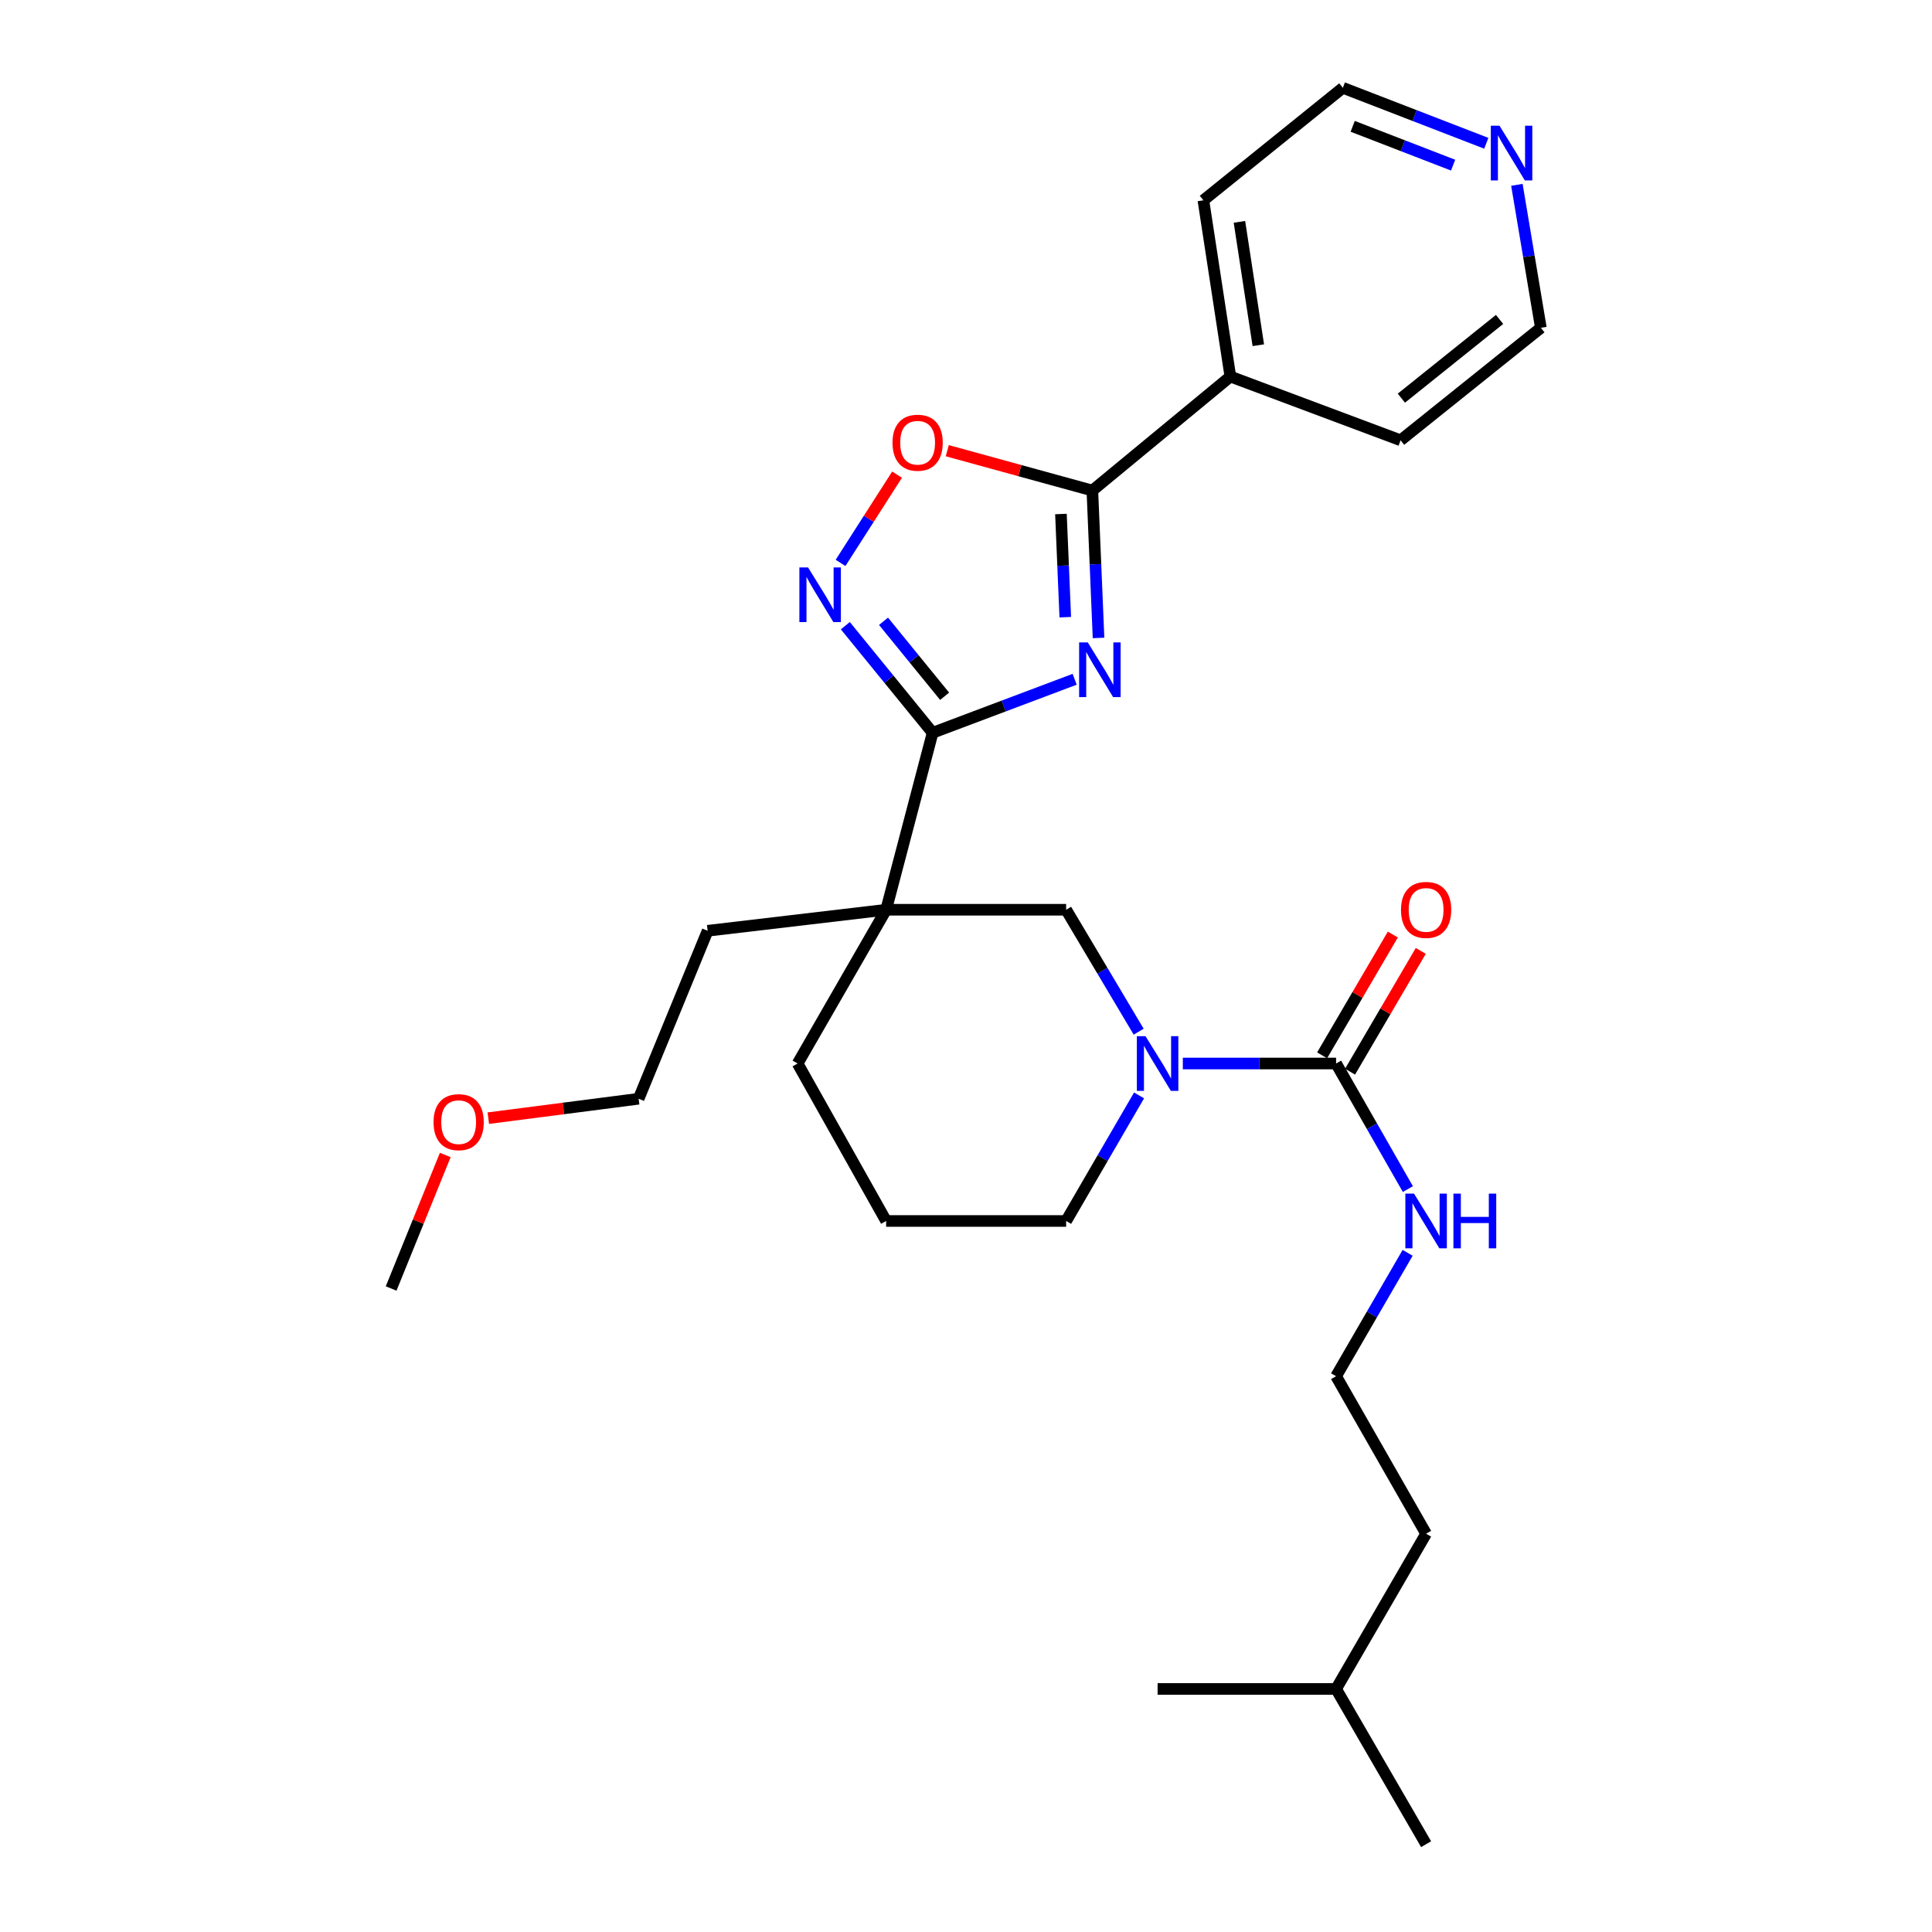 <?xml version='1.0' encoding='iso-8859-1'?>
<svg version='1.1' baseProfile='full'
              xmlns='http://www.w3.org/2000/svg'
                      xmlns:rdkit='http://www.rdkit.org/xml'
                      xmlns:xlink='http://www.w3.org/1999/xlink'
                  xml:space='preserve'
width='1000px' height='1000px' viewBox='0 0 1000 1000'>
<!-- END OF HEADER -->
<rect style='opacity:1.0;fill:#FFFFFF;stroke:none' width='1000' height='1000' x='0' y='0'> </rect>
<path class='bond-0' d='M 556.24,351.595 L 519.482,365.441' style='fill:none;fill-rule:evenodd;stroke:#0000FF;stroke-width:6px;stroke-linecap:butt;stroke-linejoin:miter;stroke-opacity:1' />
<path class='bond-0' d='M 519.482,365.441 L 482.723,379.287' style='fill:none;fill-rule:evenodd;stroke:#000000;stroke-width:6px;stroke-linecap:butt;stroke-linejoin:miter;stroke-opacity:1' />
<path class='bond-2' d='M 568.602,330.197 L 567.002,292.049' style='fill:none;fill-rule:evenodd;stroke:#0000FF;stroke-width:6px;stroke-linecap:butt;stroke-linejoin:miter;stroke-opacity:1' />
<path class='bond-2' d='M 567.002,292.049 L 565.402,253.901' style='fill:none;fill-rule:evenodd;stroke:#000000;stroke-width:6px;stroke-linecap:butt;stroke-linejoin:miter;stroke-opacity:1' />
<path class='bond-2' d='M 551.381,319.455 L 550.261,292.751' style='fill:none;fill-rule:evenodd;stroke:#0000FF;stroke-width:6px;stroke-linecap:butt;stroke-linejoin:miter;stroke-opacity:1' />
<path class='bond-2' d='M 550.261,292.751 L 549.141,266.047' style='fill:none;fill-rule:evenodd;stroke:#000000;stroke-width:6px;stroke-linecap:butt;stroke-linejoin:miter;stroke-opacity:1' />
<path class='bond-1' d='M 482.723,379.287 L 458.661,470.883' style='fill:none;fill-rule:evenodd;stroke:#000000;stroke-width:6px;stroke-linecap:butt;stroke-linejoin:miter;stroke-opacity:1' />
<path class='bond-3' d='M 482.723,379.287 L 460.133,351.571' style='fill:none;fill-rule:evenodd;stroke:#000000;stroke-width:6px;stroke-linecap:butt;stroke-linejoin:miter;stroke-opacity:1' />
<path class='bond-3' d='M 460.133,351.571 L 437.542,323.856' style='fill:none;fill-rule:evenodd;stroke:#0000FF;stroke-width:6px;stroke-linecap:butt;stroke-linejoin:miter;stroke-opacity:1' />
<path class='bond-3' d='M 488.934,360.386 L 473.12,340.985' style='fill:none;fill-rule:evenodd;stroke:#000000;stroke-width:6px;stroke-linecap:butt;stroke-linejoin:miter;stroke-opacity:1' />
<path class='bond-3' d='M 473.12,340.985 L 457.307,321.585' style='fill:none;fill-rule:evenodd;stroke:#0000FF;stroke-width:6px;stroke-linecap:butt;stroke-linejoin:miter;stroke-opacity:1' />
<path class='bond-7' d='M 458.661,470.883 L 551.83,470.883' style='fill:none;fill-rule:evenodd;stroke:#000000;stroke-width:6px;stroke-linecap:butt;stroke-linejoin:miter;stroke-opacity:1' />
<path class='bond-12' d='M 458.661,470.883 L 412.844,550.471' style='fill:none;fill-rule:evenodd;stroke:#000000;stroke-width:6px;stroke-linecap:butt;stroke-linejoin:miter;stroke-opacity:1' />
<path class='bond-13' d='M 458.661,470.883 L 366.273,481.765' style='fill:none;fill-rule:evenodd;stroke:#000000;stroke-width:6px;stroke-linecap:butt;stroke-linejoin:miter;stroke-opacity:1' />
<path class='bond-6' d='M 565.402,253.901 L 527.853,243.59' style='fill:none;fill-rule:evenodd;stroke:#000000;stroke-width:6px;stroke-linecap:butt;stroke-linejoin:miter;stroke-opacity:1' />
<path class='bond-6' d='M 527.853,243.59 L 490.305,233.279' style='fill:none;fill-rule:evenodd;stroke:#FF0000;stroke-width:6px;stroke-linecap:butt;stroke-linejoin:miter;stroke-opacity:1' />
<path class='bond-9' d='M 565.402,253.901 L 636.836,194.903' style='fill:none;fill-rule:evenodd;stroke:#000000;stroke-width:6px;stroke-linecap:butt;stroke-linejoin:miter;stroke-opacity:1' />
<path class='bond-28' d='M 435.066,291.354 L 449.694,268.514' style='fill:none;fill-rule:evenodd;stroke:#0000FF;stroke-width:6px;stroke-linecap:butt;stroke-linejoin:miter;stroke-opacity:1' />
<path class='bond-28' d='M 449.694,268.514 L 464.322,245.675' style='fill:none;fill-rule:evenodd;stroke:#FF0000;stroke-width:6px;stroke-linecap:butt;stroke-linejoin:miter;stroke-opacity:1' />
<path class='bond-4' d='M 589.373,533.996 L 570.601,502.439' style='fill:none;fill-rule:evenodd;stroke:#0000FF;stroke-width:6px;stroke-linecap:butt;stroke-linejoin:miter;stroke-opacity:1' />
<path class='bond-4' d='M 570.601,502.439 L 551.83,470.883' style='fill:none;fill-rule:evenodd;stroke:#000000;stroke-width:6px;stroke-linecap:butt;stroke-linejoin:miter;stroke-opacity:1' />
<path class='bond-5' d='M 612.223,550.471 L 651.892,550.471' style='fill:none;fill-rule:evenodd;stroke:#0000FF;stroke-width:6px;stroke-linecap:butt;stroke-linejoin:miter;stroke-opacity:1' />
<path class='bond-5' d='M 651.892,550.471 L 691.561,550.471' style='fill:none;fill-rule:evenodd;stroke:#000000;stroke-width:6px;stroke-linecap:butt;stroke-linejoin:miter;stroke-opacity:1' />
<path class='bond-30' d='M 589.579,566.987 L 570.705,599.482' style='fill:none;fill-rule:evenodd;stroke:#0000FF;stroke-width:6px;stroke-linecap:butt;stroke-linejoin:miter;stroke-opacity:1' />
<path class='bond-30' d='M 570.705,599.482 L 551.83,631.977' style='fill:none;fill-rule:evenodd;stroke:#000000;stroke-width:6px;stroke-linecap:butt;stroke-linejoin:miter;stroke-opacity:1' />
<path class='bond-8' d='M 698.791,554.703 L 717.09,523.442' style='fill:none;fill-rule:evenodd;stroke:#000000;stroke-width:6px;stroke-linecap:butt;stroke-linejoin:miter;stroke-opacity:1' />
<path class='bond-8' d='M 717.09,523.442 L 735.39,492.181' style='fill:none;fill-rule:evenodd;stroke:#FF0000;stroke-width:6px;stroke-linecap:butt;stroke-linejoin:miter;stroke-opacity:1' />
<path class='bond-8' d='M 684.33,546.239 L 702.63,514.977' style='fill:none;fill-rule:evenodd;stroke:#000000;stroke-width:6px;stroke-linecap:butt;stroke-linejoin:miter;stroke-opacity:1' />
<path class='bond-8' d='M 702.63,514.977 L 720.93,483.716' style='fill:none;fill-rule:evenodd;stroke:#FF0000;stroke-width:6px;stroke-linecap:butt;stroke-linejoin:miter;stroke-opacity:1' />
<path class='bond-10' d='M 691.561,550.471 L 710.137,582.97' style='fill:none;fill-rule:evenodd;stroke:#000000;stroke-width:6px;stroke-linecap:butt;stroke-linejoin:miter;stroke-opacity:1' />
<path class='bond-10' d='M 710.137,582.97 L 728.714,615.469' style='fill:none;fill-rule:evenodd;stroke:#0000FF;stroke-width:6px;stroke-linecap:butt;stroke-linejoin:miter;stroke-opacity:1' />
<path class='bond-20' d='M 636.836,194.903 L 724.941,227.893' style='fill:none;fill-rule:evenodd;stroke:#000000;stroke-width:6px;stroke-linecap:butt;stroke-linejoin:miter;stroke-opacity:1' />
<path class='bond-21' d='M 636.836,194.903 L 622.873,103.679' style='fill:none;fill-rule:evenodd;stroke:#000000;stroke-width:6px;stroke-linecap:butt;stroke-linejoin:miter;stroke-opacity:1' />
<path class='bond-21' d='M 651.304,178.685 L 641.53,114.828' style='fill:none;fill-rule:evenodd;stroke:#000000;stroke-width:6px;stroke-linecap:butt;stroke-linejoin:miter;stroke-opacity:1' />
<path class='bond-15' d='M 728.593,648.459 L 710.077,680.393' style='fill:none;fill-rule:evenodd;stroke:#0000FF;stroke-width:6px;stroke-linecap:butt;stroke-linejoin:miter;stroke-opacity:1' />
<path class='bond-15' d='M 710.077,680.393 L 691.561,712.328' style='fill:none;fill-rule:evenodd;stroke:#000000;stroke-width:6px;stroke-linecap:butt;stroke-linejoin:miter;stroke-opacity:1' />
<path class='bond-11' d='M 769.303,74.159 L 732.182,59.807' style='fill:none;fill-rule:evenodd;stroke:#0000FF;stroke-width:6px;stroke-linecap:butt;stroke-linejoin:miter;stroke-opacity:1' />
<path class='bond-11' d='M 732.182,59.807 L 695.061,45.455' style='fill:none;fill-rule:evenodd;stroke:#000000;stroke-width:6px;stroke-linecap:butt;stroke-linejoin:miter;stroke-opacity:1' />
<path class='bond-11' d='M 752.125,85.481 L 726.14,75.435' style='fill:none;fill-rule:evenodd;stroke:#0000FF;stroke-width:6px;stroke-linecap:butt;stroke-linejoin:miter;stroke-opacity:1' />
<path class='bond-11' d='M 726.14,75.435 L 700.155,65.388' style='fill:none;fill-rule:evenodd;stroke:#000000;stroke-width:6px;stroke-linecap:butt;stroke-linejoin:miter;stroke-opacity:1' />
<path class='bond-29' d='M 785.142,95.669 L 791.345,132.669' style='fill:none;fill-rule:evenodd;stroke:#0000FF;stroke-width:6px;stroke-linecap:butt;stroke-linejoin:miter;stroke-opacity:1' />
<path class='bond-29' d='M 791.345,132.669 L 797.548,169.668' style='fill:none;fill-rule:evenodd;stroke:#000000;stroke-width:6px;stroke-linecap:butt;stroke-linejoin:miter;stroke-opacity:1' />
<path class='bond-16' d='M 412.844,550.471 L 458.661,631.977' style='fill:none;fill-rule:evenodd;stroke:#000000;stroke-width:6px;stroke-linecap:butt;stroke-linejoin:miter;stroke-opacity:1' />
<path class='bond-22' d='M 366.273,481.765 L 330.557,568.706' style='fill:none;fill-rule:evenodd;stroke:#000000;stroke-width:6px;stroke-linecap:butt;stroke-linejoin:miter;stroke-opacity:1' />
<path class='bond-14' d='M 551.83,631.977 L 458.661,631.977' style='fill:none;fill-rule:evenodd;stroke:#000000;stroke-width:6px;stroke-linecap:butt;stroke-linejoin:miter;stroke-opacity:1' />
<path class='bond-23' d='M 691.561,712.328 L 738.15,793.852' style='fill:none;fill-rule:evenodd;stroke:#000000;stroke-width:6px;stroke-linecap:butt;stroke-linejoin:miter;stroke-opacity:1' />
<path class='bond-17' d='M 252.745,578.759 L 291.651,573.733' style='fill:none;fill-rule:evenodd;stroke:#FF0000;stroke-width:6px;stroke-linecap:butt;stroke-linejoin:miter;stroke-opacity:1' />
<path class='bond-17' d='M 291.651,573.733 L 330.557,568.706' style='fill:none;fill-rule:evenodd;stroke:#000000;stroke-width:6px;stroke-linecap:butt;stroke-linejoin:miter;stroke-opacity:1' />
<path class='bond-25' d='M 230.469,597.827 L 216.461,632.374' style='fill:none;fill-rule:evenodd;stroke:#FF0000;stroke-width:6px;stroke-linecap:butt;stroke-linejoin:miter;stroke-opacity:1' />
<path class='bond-25' d='M 216.461,632.374 L 202.452,666.921' style='fill:none;fill-rule:evenodd;stroke:#000000;stroke-width:6px;stroke-linecap:butt;stroke-linejoin:miter;stroke-opacity:1' />
<path class='bond-18' d='M 797.548,169.668 L 724.941,227.893' style='fill:none;fill-rule:evenodd;stroke:#000000;stroke-width:6px;stroke-linecap:butt;stroke-linejoin:miter;stroke-opacity:1' />
<path class='bond-18' d='M 776.174,165.33 L 725.35,206.087' style='fill:none;fill-rule:evenodd;stroke:#000000;stroke-width:6px;stroke-linecap:butt;stroke-linejoin:miter;stroke-opacity:1' />
<path class='bond-19' d='M 695.061,45.455 L 622.873,103.679' style='fill:none;fill-rule:evenodd;stroke:#000000;stroke-width:6px;stroke-linecap:butt;stroke-linejoin:miter;stroke-opacity:1' />
<path class='bond-24' d='M 738.15,793.852 L 691.561,874.194' style='fill:none;fill-rule:evenodd;stroke:#000000;stroke-width:6px;stroke-linecap:butt;stroke-linejoin:miter;stroke-opacity:1' />
<path class='bond-26' d='M 691.561,874.194 L 738.15,954.545' style='fill:none;fill-rule:evenodd;stroke:#000000;stroke-width:6px;stroke-linecap:butt;stroke-linejoin:miter;stroke-opacity:1' />
<path class='bond-27' d='M 691.561,874.194 L 599.173,874.194' style='fill:none;fill-rule:evenodd;stroke:#000000;stroke-width:6px;stroke-linecap:butt;stroke-linejoin:miter;stroke-opacity:1' />
<path  class='atom-0' d='M 563.033 332.519
L 572.313 347.519
Q 573.233 348.999, 574.713 351.679
Q 576.193 354.359, 576.273 354.519
L 576.273 332.519
L 580.033 332.519
L 580.033 360.839
L 576.153 360.839
L 566.193 344.439
Q 565.033 342.519, 563.793 340.319
Q 562.593 338.119, 562.233 337.439
L 562.233 360.839
L 558.553 360.839
L 558.553 332.519
L 563.033 332.519
' fill='#0000FF'/>
<path  class='atom-4' d='M 418.238 293.693
L 427.518 308.693
Q 428.438 310.173, 429.918 312.853
Q 431.398 315.533, 431.478 315.693
L 431.478 293.693
L 435.238 293.693
L 435.238 322.013
L 431.358 322.013
L 421.398 305.613
Q 420.238 303.693, 418.998 301.493
Q 417.798 299.293, 417.438 298.613
L 417.438 322.013
L 413.758 322.013
L 413.758 293.693
L 418.238 293.693
' fill='#0000FF'/>
<path  class='atom-5' d='M 592.913 536.311
L 602.193 551.311
Q 603.113 552.791, 604.593 555.471
Q 606.073 558.151, 606.153 558.311
L 606.153 536.311
L 609.913 536.311
L 609.913 564.631
L 606.033 564.631
L 596.073 548.231
Q 594.913 546.311, 593.673 544.111
Q 592.473 541.911, 592.113 541.231
L 592.113 564.631
L 588.433 564.631
L 588.433 536.311
L 592.913 536.311
' fill='#0000FF'/>
<path  class='atom-7' d='M 461.96 229.146
Q 461.96 222.346, 465.32 218.546
Q 468.68 214.746, 474.96 214.746
Q 481.24 214.746, 484.6 218.546
Q 487.96 222.346, 487.96 229.146
Q 487.96 236.026, 484.56 239.946
Q 481.16 243.826, 474.96 243.826
Q 468.72 243.826, 465.32 239.946
Q 461.96 236.066, 461.96 229.146
M 474.96 240.626
Q 479.28 240.626, 481.6 237.746
Q 483.96 234.826, 483.96 229.146
Q 483.96 223.586, 481.6 220.786
Q 479.28 217.946, 474.96 217.946
Q 470.64 217.946, 468.28 220.746
Q 465.96 223.546, 465.96 229.146
Q 465.96 234.866, 468.28 237.746
Q 470.64 240.626, 474.96 240.626
' fill='#FF0000'/>
<path  class='atom-9' d='M 725.15 470.963
Q 725.15 464.163, 728.51 460.363
Q 731.87 456.563, 738.15 456.563
Q 744.43 456.563, 747.79 460.363
Q 751.15 464.163, 751.15 470.963
Q 751.15 477.843, 747.75 481.763
Q 744.35 485.643, 738.15 485.643
Q 731.91 485.643, 728.51 481.763
Q 725.15 477.883, 725.15 470.963
M 738.15 482.443
Q 742.47 482.443, 744.79 479.563
Q 747.15 476.643, 747.15 470.963
Q 747.15 465.403, 744.79 462.603
Q 742.47 459.763, 738.15 459.763
Q 733.83 459.763, 731.47 462.563
Q 729.15 465.363, 729.15 470.963
Q 729.15 476.683, 731.47 479.563
Q 733.83 482.443, 738.15 482.443
' fill='#FF0000'/>
<path  class='atom-11' d='M 731.89 617.817
L 741.17 632.817
Q 742.09 634.297, 743.57 636.977
Q 745.05 639.657, 745.13 639.817
L 745.13 617.817
L 748.89 617.817
L 748.89 646.137
L 745.01 646.137
L 735.05 629.737
Q 733.89 627.817, 732.65 625.617
Q 731.45 623.417, 731.09 622.737
L 731.09 646.137
L 727.41 646.137
L 727.41 617.817
L 731.89 617.817
' fill='#0000FF'/>
<path  class='atom-11' d='M 752.29 617.817
L 756.13 617.817
L 756.13 629.857
L 770.61 629.857
L 770.61 617.817
L 774.45 617.817
L 774.45 646.137
L 770.61 646.137
L 770.61 633.057
L 756.13 633.057
L 756.13 646.137
L 752.29 646.137
L 752.29 617.817
' fill='#0000FF'/>
<path  class='atom-12' d='M 776.124 65.057
L 785.404 80.057
Q 786.324 81.537, 787.804 84.217
Q 789.284 86.897, 789.364 87.057
L 789.364 65.057
L 793.124 65.057
L 793.124 93.377
L 789.244 93.377
L 779.284 76.977
Q 778.124 75.057, 776.884 72.857
Q 775.684 70.657, 775.324 69.977
L 775.324 93.377
L 771.644 93.377
L 771.644 65.057
L 776.124 65.057
' fill='#0000FF'/>
<path  class='atom-18' d='M 224.397 580.822
Q 224.397 574.022, 227.757 570.222
Q 231.117 566.422, 237.397 566.422
Q 243.677 566.422, 247.037 570.222
Q 250.397 574.022, 250.397 580.822
Q 250.397 587.702, 246.997 591.622
Q 243.597 595.502, 237.397 595.502
Q 231.157 595.502, 227.757 591.622
Q 224.397 587.742, 224.397 580.822
M 237.397 592.302
Q 241.717 592.302, 244.037 589.422
Q 246.397 586.502, 246.397 580.822
Q 246.397 575.262, 244.037 572.462
Q 241.717 569.622, 237.397 569.622
Q 233.077 569.622, 230.717 572.422
Q 228.397 575.222, 228.397 580.822
Q 228.397 586.542, 230.717 589.422
Q 233.077 592.302, 237.397 592.302
' fill='#FF0000'/>
</svg>

